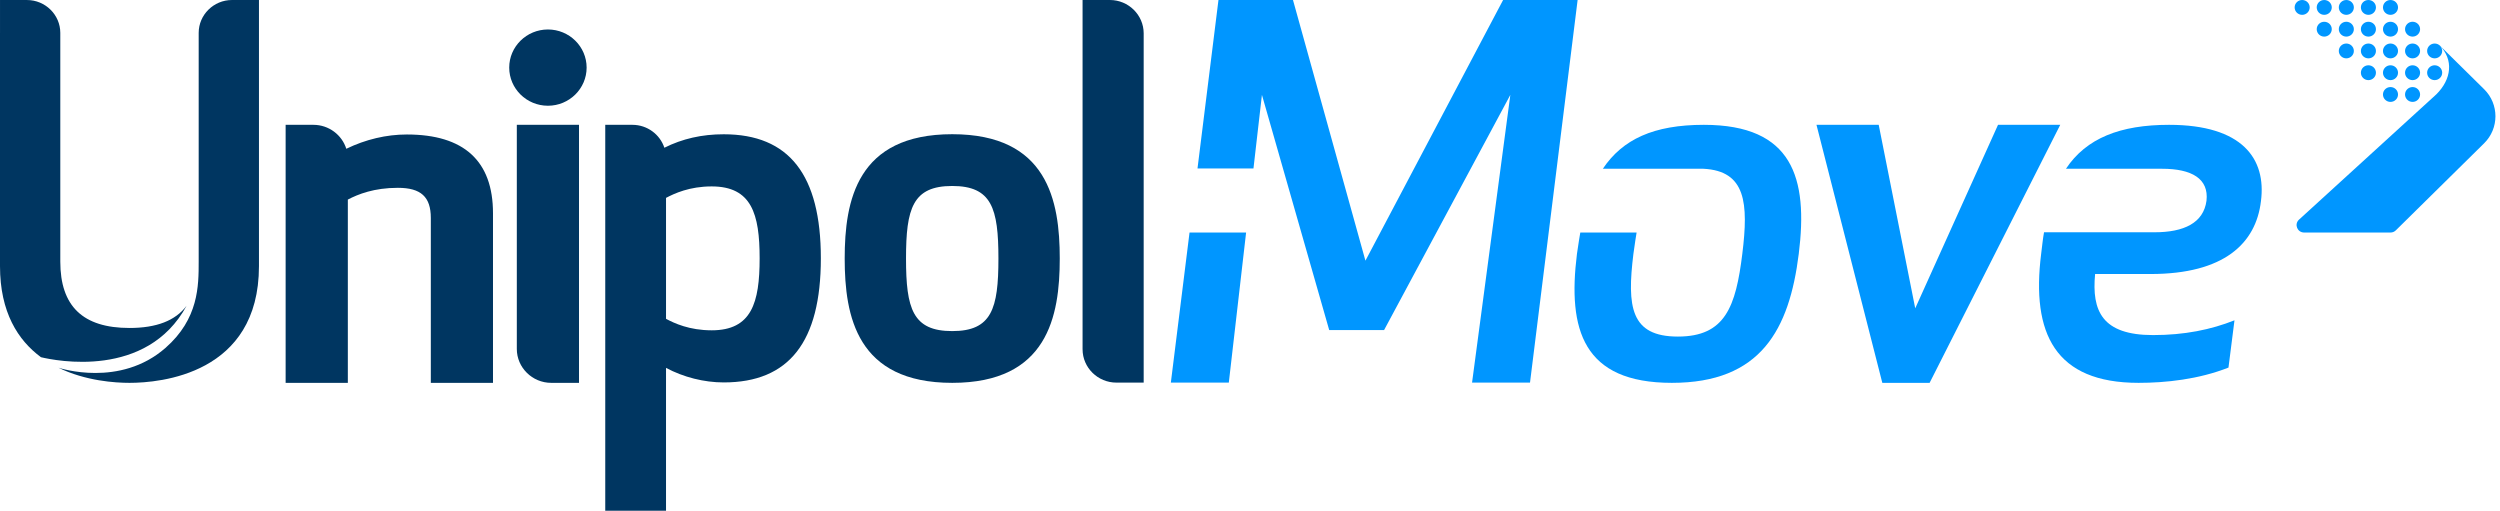 <?xml version="1.0" encoding="UTF-8" standalone="no"?>
<svg
   xmlns:dc="http://purl.org/dc/elements/1.1/"
   xmlns:cc="http://creativecommons.org/ns#"
   xmlns:rdf="http://www.w3.org/1999/02/22-rdf-syntax-ns#"
   xmlns:svg="http://www.w3.org/2000/svg"
   xmlns="http://www.w3.org/2000/svg"
   xmlns:sodipodi="http://sodipodi.sourceforge.net/DTD/sodipodi-0.dtd"
   xmlns:inkscape="http://www.inkscape.org/namespaces/inkscape"
   inkscape:version="1.0 (4035a4f, 2020-05-01)"
   sodipodi:docname="unipol-move-logo-wh.svg"
   id="svg2893"
   version="1.1"
   fill="none"
   viewBox="0 0 186 38"
   height="38"
   width="186">
  <defs
     id="defs2897" />
  <sodipodi:namedview
     inkscape:current-layer="svg2893"
     inkscape:window-maximized="1"
     inkscape:window-y="25"
     inkscape:window-x="0"
     inkscape:cy="-44.181416"
     inkscape:cx="96.890795"
     inkscape:zoom="1.954325"
     inkscape:pagecheckerboard="true"
     showgrid="false"
     id="namedview2895"
     inkscape:window-height="793"
     inkscape:window-width="1440"
     inkscape:pageshadow="2"
     inkscape:pageopacity="0"
     guidetolerance="10"
     gridtolerance="10"
     objecttolerance="10"
     borderopacity="1"
     bordercolor="#666666"
     pagecolor="#ffffff" />
  <path
     id="path2879"
     fill="#0096FF"
     d="M139.776 9.287L142.493 22.939L148.653 9.287H153.282L143.563 28.484H140.044L135.146 9.287H139.776Z"
     clip-rule="evenodd"
     fill-rule="evenodd" />
  <path
     id="path2881"
     fill="#0096FF"
     d="M111.831 0L101.588 19.394L96.198 0H90.654L89.094 12.533H93.258L93.888 7.059L98.893 24.557H102.975L112.369 7.059L109.521 28.466H113.833L117.375 0H111.831Z"
     clip-rule="evenodd"
     fill-rule="evenodd" />
  <g
     style="fill:#003661;fill-opacity:1"
     id="g3504">
    <path
       fill-rule="evenodd"
       clip-rule="evenodd"
       d="m 70.846,13.837 c -2.941,0 -3.438,1.665 -3.438,5.396 0,3.735 0.496,5.4 3.438,5.4 2.939,0 3.437,-1.665 3.437,-5.4 0,-3.731 -0.497,-5.396 -3.437,-5.396 z m 0,14.647 c -7.091,0 -8.001,-4.945 -8.001,-9.251 0,-4.305 0.91,-9.248 8.001,-9.248 7.091,0 8,4.943 8,9.248 0,4.306 -0.909,9.251 -8,9.251 z"
       fill="white"
       id="path2863"
       style="fill:#003661;fill-opacity:1" />
    <path
       fill-rule="evenodd"
       clip-rule="evenodd"
       d="m 30.271,10.006 c -1.528,0 -3.068,0.367 -4.506,1.063 C 25.442,10.041 24.466,9.287 23.319,9.287 H 21.251 V 28.485 h 4.628 V 14.849 c 0.765,-0.4 1.948,-0.875 3.722,-0.875 1.718,0 2.452,0.672 2.452,2.244 v 12.266 h 4.626 v -12.616 c 0,-3.89 -2.155,-5.862 -6.407,-5.862 z"
       fill="white"
       id="path2865"
       style="fill:#003661;fill-opacity:1" />
    <path
       fill-rule="evenodd"
       clip-rule="evenodd"
       d="m 52.948,24.575 c -1.661,0 -2.782,-0.527 -3.396,-0.854 v -8.999 c 0.619,-0.326 1.744,-0.853 3.396,-0.853 2.971,0 3.569,2.047 3.569,5.351 0,3.306 -0.598,5.355 -3.569,5.355 z M 53.846,9.99 c -1.623,0 -3.076,0.33 -4.417,1.002 C 49.102,10.005 48.159,9.287 47.052,9.287 h -2.021 V 38 h 4.521 V 27.37 c 1.296,0.693 2.829,1.083 4.293,1.083 4.863,0 7.226,-3.02 7.226,-9.233 0,-6.21 -2.363,-9.23 -7.226,-9.23 z"
       fill="white"
       id="path2867"
       style="fill:#003661;fill-opacity:1" />
    <path
       fill-rule="evenodd"
       clip-rule="evenodd"
       d="M 43.078,28.484 V 9.287 H 38.451 V 25.961 25.962 c 0,1.387 1.152,2.522 2.559,2.522 z"
       fill="white"
       id="path2869"
       style="fill:#003661;fill-opacity:1" />
    <path
       fill-rule="evenodd"
       clip-rule="evenodd"
       d="m 40.766,7.867 c 1.586,0 2.879,-1.272 2.879,-2.838 0,-1.564 -1.292,-2.836 -2.879,-2.836 -1.588,0 -2.88,1.272 -2.88,2.836 0,1.566 1.291,2.838 2.88,2.838 z"
       fill="white"
       id="path2871"
       style="fill:#003661;fill-opacity:1" />
    <path
       fill-rule="evenodd"
       clip-rule="evenodd"
       d="m 80.543,0 v 25.988 h 9e-4 v 0.001 c 0,1.362 1.131,2.477 2.513,2.477 h 2.033 V 2.475 C 85.087,1.113 83.957,0 82.576,0 h -2.032 z"
       fill="white"
       id="path2873"
       style="fill:#003661;fill-opacity:1" />
    <path
       fill-rule="evenodd"
       clip-rule="evenodd"
       d="m 17.262,0 c -1.364,0 -2.48,1.1 -2.48,2.445 v 17.015 c 0,1.812 0,4.263 -2.477,6.43 -3.387,2.963 -7.843,1.506 -7.959,1.467 H 4.346 c 2.028,0.988 4.224,1.127 5.289,1.127 2.259,0 9.632,-0.626 9.632,-8.685 V 0 Z"
       fill="white"
       id="path2875"
       style="fill:#003661;fill-opacity:1" />
    <path
       fill-rule="evenodd"
       clip-rule="evenodd"
       d="m 9.633,24.401 c -3.464,0 -5.147,-1.616 -5.147,-4.94 V 2.445 c 0,-1.344 -1.116,-2.444 -2.48,-2.444 H 9.63731e-4 V 2.445 H 0 V 19.799 c 0,3.433 1.339,5.518 3.049,6.778 1.088,0.261 7.867,1.634 10.831,-3.825 -0.831,1.106 -2.24,1.649 -4.247,1.649 z"
       fill="white"
       id="path2877"
       style="fill:#003661;fill-opacity:1" />
  </g>
  <path
     id="path2883"
     fill="#0096ff"
     d="M 87.111,28.466 H 91.424 L 92.71,17.301 H 88.501 Z"
     clip-rule="evenodd"
     fill-rule="evenodd" />
  <path
     id="path2885"
     fill="#0096FF"
     d="M126.767 9.287C123.03 9.287 120.722 10.364 119.251 12.556H126.706L126.735 12.556C129.897 12.716 130.094 15.113 129.628 18.885C129.145 22.805 128.365 25.041 124.834 25.041C121.304 25.041 121.043 22.805 121.526 18.885C121.596 18.321 121.763 17.3 121.763 17.3H117.574C117.574 17.3 117.395 18.34 117.326 18.885C116.62 24.527 117.772 28.484 124.388 28.484C131.003 28.484 133.123 24.527 133.828 18.885C134.535 13.243 133.382 9.287 126.767 9.287Z"
     clip-rule="evenodd"
     fill-rule="evenodd" />
  <path
     id="path2887"
     fill="#0096FF"
     d="M161.376 9.287C157.75 9.287 155.22 10.277 153.707 12.556H160.862C163.054 12.556 164.349 13.288 164.163 14.936C163.941 16.584 162.491 17.281 160.299 17.281H156.247C156.247 17.28 156.247 17.28 156.247 17.279H152.076C151.993 17.718 151.921 18.418 151.862 18.885C151.118 24.82 152.902 28.484 159.11 28.484C161.116 28.484 163.57 28.228 165.799 27.348L166.245 23.831C164.498 24.526 162.528 24.93 160.187 24.93C156.397 24.93 155.615 23.135 155.876 20.387H160.001C165.464 20.387 167.843 18.116 168.215 14.966C168.623 11.815 166.84 9.287 161.376 9.287Z"
     clip-rule="evenodd"
     fill-rule="evenodd" />
  <path
     id="path2889"
     fill="#0096FF"
     d="M171.28 0C171.589 0 171.841 0.246 171.841 0.551C171.841 0.856 171.589 1.104 171.28 1.104C170.97 1.104 170.721 0.856 170.721 0.551C170.721 0.246 170.97 0 171.28 0ZM172.923 0C173.232 0 173.484 0.246 173.484 0.551C173.484 0.856 173.232 1.104 172.923 1.104C172.613 1.104 172.364 0.856 172.364 0.551C172.364 0.246 172.613 0 172.923 0ZM172.923 1.62C173.232 1.618 173.484 1.866 173.484 2.171C173.484 2.476 173.232 2.724 172.923 2.724C172.613 2.724 172.364 2.476 172.364 2.171C172.364 1.866 172.613 1.62 172.923 1.62ZM174.566 0C174.875 0 175.127 0.246 175.127 0.551C175.127 0.856 174.875 1.104 174.566 1.104C174.257 1.104 174.007 0.856 174.007 0.551C174.007 0.246 174.257 0 174.566 0ZM174.566 1.618C174.875 1.62 175.127 1.866 175.127 2.171C175.127 2.476 174.875 2.724 174.566 2.724C174.257 2.724 174.007 2.476 174.007 2.171C174.007 1.866 174.257 1.618 174.566 1.618ZM174.566 3.238C174.875 3.238 175.127 3.486 175.127 3.791C175.127 4.095 174.875 4.342 174.566 4.342C174.257 4.342 174.007 4.095 174.007 3.791C174.007 3.486 174.257 3.238 174.566 3.238ZM176.209 0C176.519 0 176.77 0.246 176.77 0.551C176.77 0.856 176.519 1.104 176.209 1.104C175.9 1.104 175.65 0.856 175.65 0.551C175.65 0.246 175.9 0 176.209 0ZM176.209 1.62C176.519 1.618 176.77 1.866 176.77 2.171C176.77 2.476 176.519 2.724 176.209 2.724C175.9 2.724 175.65 2.476 175.65 2.171C175.65 1.866 175.9 1.62 176.209 1.62ZM176.209 3.238C176.519 3.238 176.77 3.486 176.77 3.791C176.77 4.095 176.519 4.342 176.209 4.342C175.9 4.342 175.65 4.095 175.65 3.791C175.65 3.486 175.9 3.238 176.209 3.238ZM176.209 4.857C176.519 4.857 176.77 5.105 176.77 5.41C176.77 5.715 176.519 5.962 176.209 5.962C175.9 5.962 175.65 5.715 175.65 5.41C175.65 5.105 175.9 4.857 176.209 4.857ZM177.852 0C178.162 0 178.413 0.246 178.413 0.551C178.413 0.856 178.162 1.104 177.852 1.104C177.543 1.104 177.293 0.856 177.293 0.551C177.293 0.246 177.543 0 177.852 0ZM177.852 1.62C178.162 1.62 178.413 1.866 178.413 2.171C178.413 2.476 178.162 2.724 177.852 2.724C177.543 2.724 177.293 2.476 177.293 2.171C177.293 1.866 177.543 1.618 177.852 1.62ZM177.852 3.238C178.162 3.238 178.413 3.486 178.413 3.791C178.413 4.095 178.162 4.342 177.852 4.342C177.543 4.342 177.293 4.095 177.293 3.791C177.293 3.486 177.543 3.238 177.852 3.238ZM177.852 4.857C178.162 4.857 178.413 5.105 178.413 5.41C178.413 5.715 178.162 5.962 177.852 5.962C177.543 5.962 177.293 5.715 177.293 5.41C177.293 5.105 177.543 4.857 177.852 4.857ZM177.852 6.477C178.162 6.477 178.413 6.725 178.413 7.03C178.413 7.336 178.162 7.582 177.852 7.582C177.543 7.582 177.293 7.336 177.293 7.03C177.293 6.725 177.543 6.477 177.852 6.477ZM179.495 1.618C179.805 1.618 180.055 1.866 180.055 2.171C180.055 2.476 179.805 2.724 179.495 2.724C179.186 2.724 178.935 2.476 178.935 2.171C178.935 1.866 179.186 1.62 179.495 1.618ZM179.495 3.238C179.805 3.238 180.055 3.486 180.055 3.791C180.055 4.095 179.805 4.342 179.495 4.342C179.186 4.342 178.935 4.095 178.935 3.791C178.935 3.486 179.186 3.238 179.495 3.238ZM179.495 4.857C179.805 4.857 180.055 5.105 180.055 5.41C180.055 5.715 179.805 5.962 179.495 5.962C179.186 5.962 178.935 5.715 178.935 5.41C178.935 5.105 179.186 4.857 179.495 4.857ZM179.495 6.477C179.805 6.477 180.055 6.725 180.055 7.03C180.055 7.336 179.805 7.582 179.495 7.582C179.186 7.582 178.935 7.336 178.935 7.03C178.935 6.725 179.186 6.477 179.495 6.477ZM181.139 3.238C181.448 3.238 181.699 3.486 181.699 3.791C181.699 4.095 181.448 4.342 181.139 4.342C180.829 4.342 180.578 4.095 180.578 3.791C180.578 3.486 180.829 3.238 181.139 3.238ZM181.139 4.857C181.448 4.857 181.699 5.105 181.699 5.41C181.699 5.715 181.448 5.962 181.139 5.962C180.829 5.962 180.578 5.715 180.578 5.41C180.578 5.105 180.829 4.857 181.139 4.857Z"
     clip-rule="evenodd"
     fill-rule="evenodd" />
  <path
     id="path2891"
     fill="#0096FF"
     d="M181.262 7.02L171.031 16.355C170.677 16.705 170.928 17.3 171.429 17.3H177.852C178.006 17.3 178.141 17.244 178.249 17.138L184.821 10.659C185.941 9.552 185.941 7.746 184.821 6.64L181.468 3.334C182.591 4.44 182.384 5.913 181.262 7.02Z"
     clip-rule="evenodd"
     fill-rule="evenodd" />
</svg>
